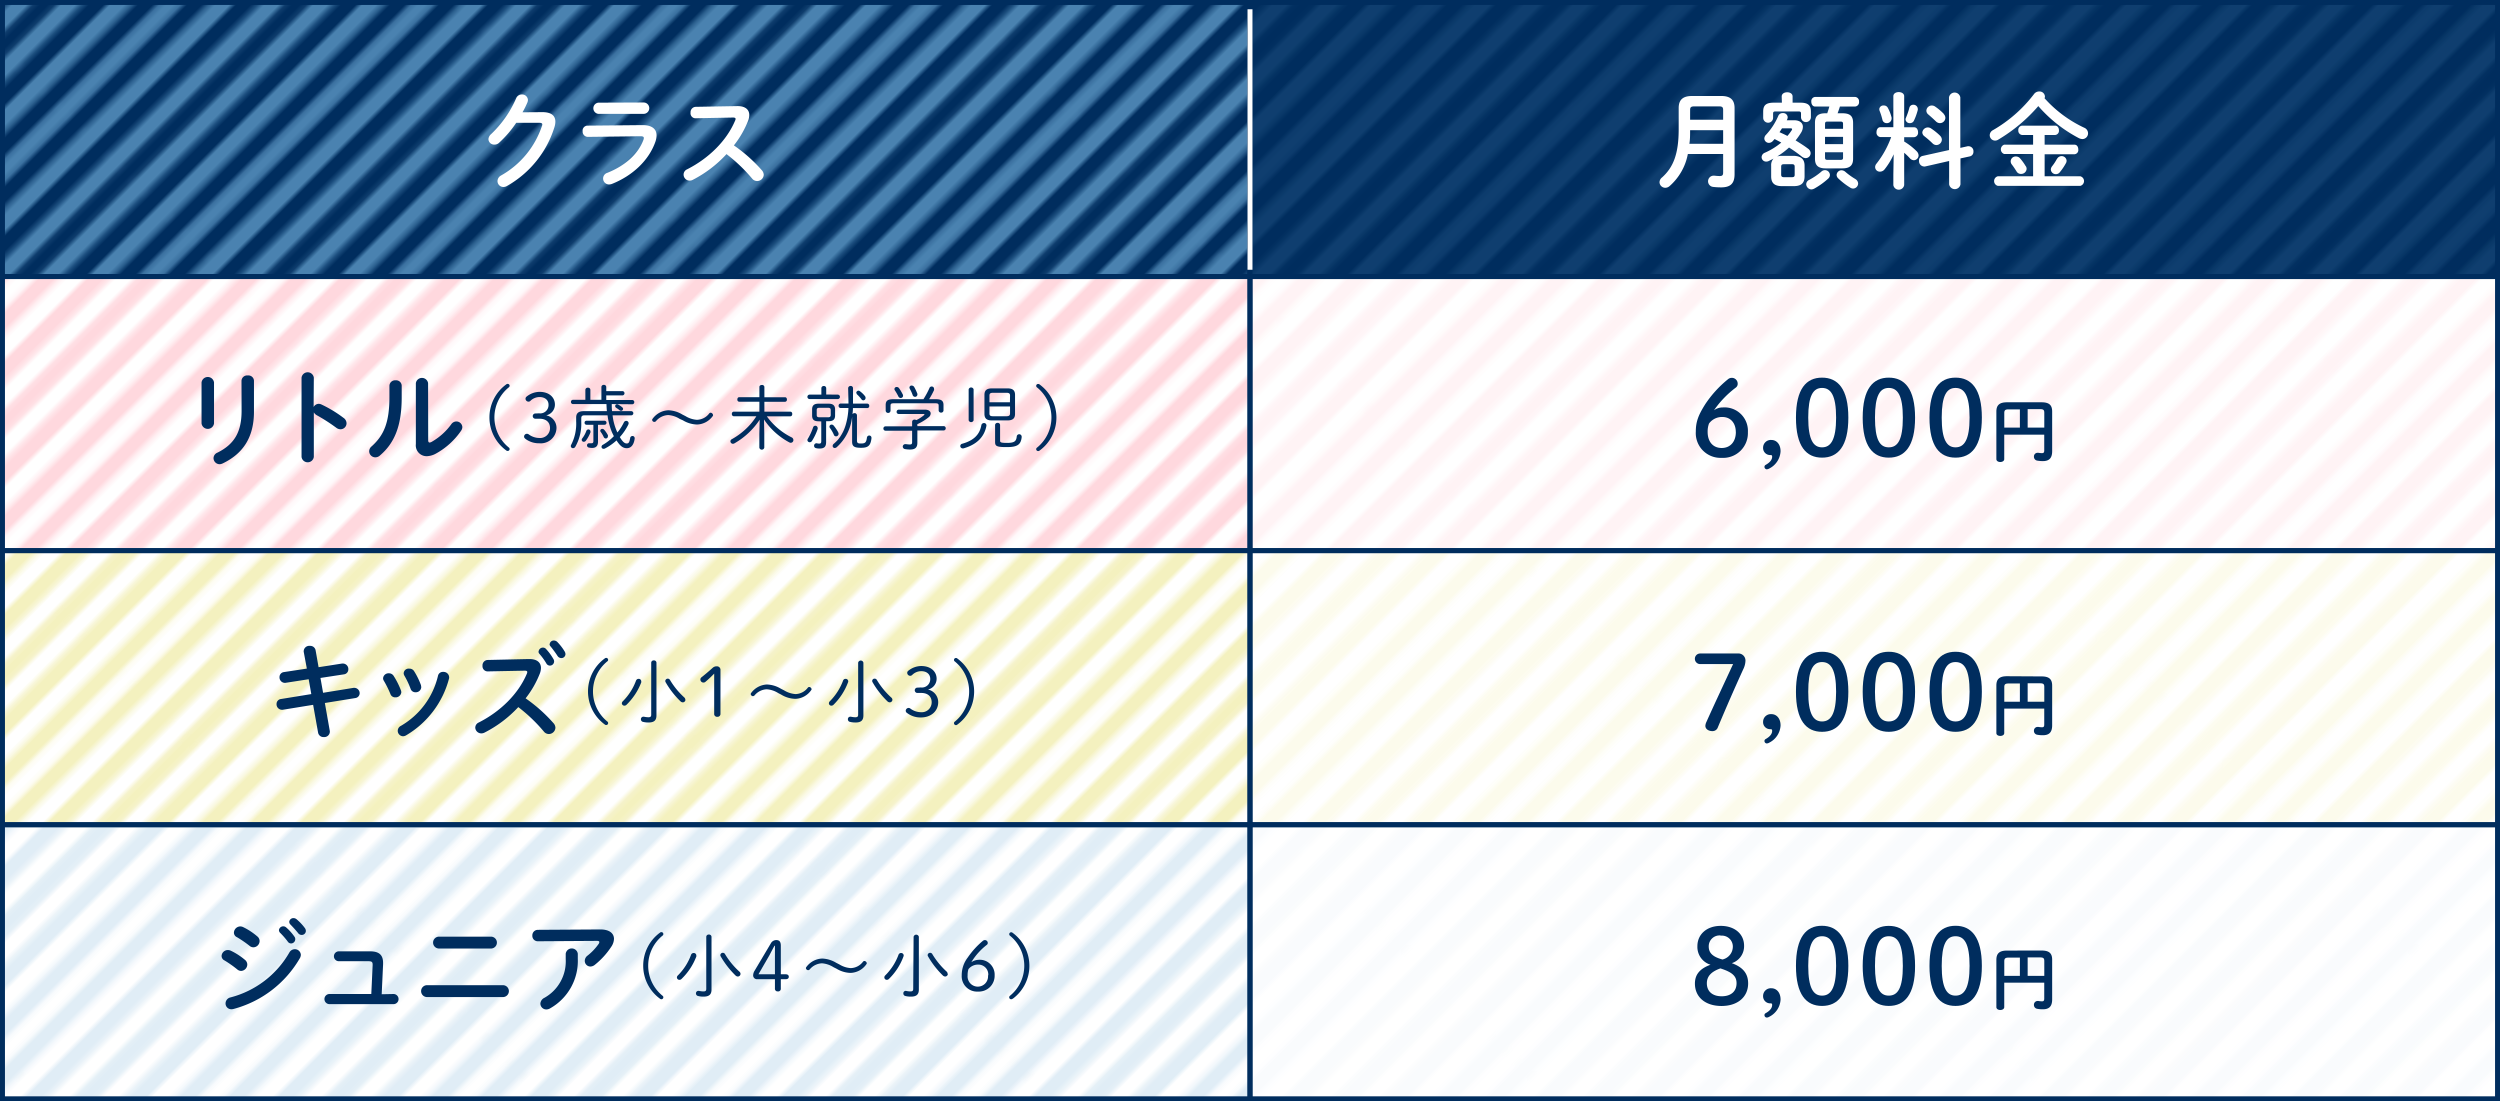 <svg xmlns="http://www.w3.org/2000/svg" xmlns:xlink="http://www.w3.org/1999/xlink" viewBox="0 0 504.98 222.46"><defs><style>.cls-1,.cls-13,.cls-2,.cls-3,.cls-4{fill:none;}.cls-2{stroke:#dacf29;}.cls-2,.cls-3,.cls-4{stroke-width:3.6px;}.cls-3{stroke:#69a6d3;}.cls-4{stroke:#ff7b91;}.cls-5{isolation:isolate;}.cls-12,.cls-6{fill:#002d5e;}.cls-10,.cls-6,.cls-7,.cls-8,.cls-9{stroke:#002d5e;}.cls-10,.cls-13,.cls-6,.cls-7,.cls-8,.cls-9{stroke-miterlimit:10;}.cls-7{fill-opacity:0.7;mix-blend-mode:multiply;}.cls-10,.cls-7{fill:url(#新規パターン);}.cls-10,.cls-8,.cls-9{fill-opacity:0.3;}.cls-8{fill:url(#新規パターン_4);}.cls-9{fill:url(#_10_lpi_50_);}.cls-11{fill:#fff;}.cls-13{stroke:#fff;}</style><pattern id="新規パターン" data-name="新規パターン" width="72" height="72" patternTransform="translate(916.45 9.79) rotate(-45)" patternUnits="userSpaceOnUse" viewBox="0 0 72 72"><rect class="cls-1" width="72" height="72"/><line class="cls-3" x1="71.75" y1="68.4" x2="144.25" y2="68.4"/><line class="cls-3" x1="71.75" y1="54" x2="144.25" y2="54"/><line class="cls-3" x1="71.75" y1="39.6" x2="144.25" y2="39.6"/><line class="cls-3" x1="71.75" y1="25.2" x2="144.25" y2="25.2"/><line class="cls-3" x1="71.75" y1="10.8" x2="144.25" y2="10.8"/><line class="cls-3" x1="71.75" y1="61.2" x2="144.25" y2="61.2"/><line class="cls-3" x1="71.75" y1="46.8" x2="144.25" y2="46.8"/><line class="cls-3" x1="71.75" y1="32.4" x2="144.25" y2="32.4"/><line class="cls-3" x1="71.75" y1="18" x2="144.25" y2="18"/><line class="cls-3" x1="71.75" y1="3.6" x2="144.25" y2="3.6"/><line class="cls-3" x1="-0.25" y1="68.4" x2="72.25" y2="68.4"/><line class="cls-3" x1="-0.25" y1="54" x2="72.25" y2="54"/><line class="cls-3" x1="-0.25" y1="39.6" x2="72.25" y2="39.6"/><line class="cls-3" x1="-0.25" y1="25.2" x2="72.25" y2="25.2"/><line class="cls-3" x1="-0.25" y1="10.8" x2="72.25" y2="10.8"/><line class="cls-3" x1="-0.25" y1="61.2" x2="72.25" y2="61.2"/><line class="cls-3" x1="-0.25" y1="46.8" x2="72.25" y2="46.8"/><line class="cls-3" x1="-0.25" y1="32.4" x2="72.25" y2="32.4"/><line class="cls-3" x1="-0.25" y1="18" x2="72.25" y2="18"/><line class="cls-3" x1="-0.25" y1="3.6" x2="72.25" y2="3.6"/><line class="cls-3" x1="-72.25" y1="68.4" x2="0.25" y2="68.4"/><line class="cls-3" x1="-72.25" y1="54" x2="0.25" y2="54"/><line class="cls-3" x1="-72.25" y1="39.6" x2="0.25" y2="39.6"/><line class="cls-3" x1="-72.25" y1="25.2" x2="0.25" y2="25.2"/><line class="cls-3" x1="-72.25" y1="10.8" x2="0.25" y2="10.8"/><line class="cls-3" x1="-72.25" y1="61.2" x2="0.25" y2="61.2"/><line class="cls-3" x1="-72.25" y1="46.8" x2="0.25" y2="46.8"/><line class="cls-3" x1="-72.25" y1="32.4" x2="0.25" y2="32.4"/><line class="cls-3" x1="-72.25" y1="18" x2="0.25" y2="18"/><line class="cls-3" x1="-72.25" y1="3.6" x2="0.25" y2="3.6"/></pattern><pattern id="新規パターン_4" data-name="新規パターン 4" width="72" height="72" patternTransform="translate(916.45 9.79) rotate(-45)" patternUnits="userSpaceOnUse" viewBox="0 0 72 72"><rect class="cls-1" width="72" height="72"/><line class="cls-4" x1="71.75" y1="68.4" x2="144.25" y2="68.4"/><line class="cls-4" x1="71.75" y1="54" x2="144.25" y2="54"/><line class="cls-4" x1="71.75" y1="39.6" x2="144.25" y2="39.6"/><line class="cls-4" x1="71.75" y1="25.2" x2="144.25" y2="25.2"/><line class="cls-4" x1="71.75" y1="10.8" x2="144.25" y2="10.8"/><line class="cls-4" x1="71.75" y1="61.2" x2="144.25" y2="61.2"/><line class="cls-4" x1="71.75" y1="46.8" x2="144.25" y2="46.8"/><line class="cls-4" x1="71.75" y1="32.4" x2="144.25" y2="32.4"/><line class="cls-4" x1="71.75" y1="18" x2="144.25" y2="18"/><line class="cls-4" x1="71.75" y1="3.6" x2="144.25" y2="3.6"/><line class="cls-4" x1="-0.25" y1="68.4" x2="72.25" y2="68.4"/><line class="cls-4" x1="-0.25" y1="54" x2="72.25" y2="54"/><line class="cls-4" x1="-0.25" y1="39.6" x2="72.25" y2="39.6"/><line class="cls-4" x1="-0.25" y1="25.2" x2="72.25" y2="25.2"/><line class="cls-4" x1="-0.25" y1="10.8" x2="72.25" y2="10.8"/><line class="cls-4" x1="-0.25" y1="61.2" x2="72.25" y2="61.2"/><line class="cls-4" x1="-0.25" y1="46.8" x2="72.25" y2="46.8"/><line class="cls-4" x1="-0.25" y1="32.4" x2="72.25" y2="32.4"/><line class="cls-4" x1="-0.25" y1="18" x2="72.25" y2="18"/><line class="cls-4" x1="-0.25" y1="3.6" x2="72.25" y2="3.6"/><line class="cls-4" x1="-72.25" y1="68.4" x2="0.25" y2="68.4"/><line class="cls-4" x1="-72.25" y1="54" x2="0.25" y2="54"/><line class="cls-4" x1="-72.25" y1="39.6" x2="0.25" y2="39.6"/><line class="cls-4" x1="-72.25" y1="25.2" x2="0.25" y2="25.2"/><line class="cls-4" x1="-72.25" y1="10.8" x2="0.25" y2="10.8"/><line class="cls-4" x1="-72.25" y1="61.2" x2="0.25" y2="61.2"/><line class="cls-4" x1="-72.25" y1="46.8" x2="0.25" y2="46.8"/><line class="cls-4" x1="-72.25" y1="32.4" x2="0.25" y2="32.4"/><line class="cls-4" x1="-72.25" y1="18" x2="0.25" y2="18"/><line class="cls-4" x1="-72.25" y1="3.6" x2="0.25" y2="3.6"/></pattern><pattern id="_10_lpi_50_" data-name="10 lpi 50%" width="72" height="72" patternTransform="translate(916.45 9.79) rotate(-45)" patternUnits="userSpaceOnUse" viewBox="0 0 72 72"><rect class="cls-1" width="72" height="72"/><line class="cls-2" x1="71.75" y1="68.4" x2="144.25" y2="68.4"/><line class="cls-2" x1="71.75" y1="54" x2="144.25" y2="54"/><line class="cls-2" x1="71.75" y1="39.6" x2="144.25" y2="39.6"/><line class="cls-2" x1="71.75" y1="25.2" x2="144.25" y2="25.2"/><line class="cls-2" x1="71.75" y1="10.8" x2="144.25" y2="10.8"/><line class="cls-2" x1="71.75" y1="61.2" x2="144.25" y2="61.2"/><line class="cls-2" x1="71.75" y1="46.8" x2="144.25" y2="46.8"/><line class="cls-2" x1="71.75" y1="32.4" x2="144.25" y2="32.4"/><line class="cls-2" x1="71.75" y1="18" x2="144.25" y2="18"/><line class="cls-2" x1="71.75" y1="3.6" x2="144.25" y2="3.6"/><line class="cls-2" x1="-0.25" y1="68.4" x2="72.25" y2="68.4"/><line class="cls-2" x1="-0.25" y1="54" x2="72.25" y2="54"/><line class="cls-2" x1="-0.25" y1="39.6" x2="72.25" y2="39.6"/><line class="cls-2" x1="-0.25" y1="25.2" x2="72.25" y2="25.2"/><line class="cls-2" x1="-0.25" y1="10.8" x2="72.25" y2="10.8"/><line class="cls-2" x1="-0.25" y1="61.2" x2="72.25" y2="61.2"/><line class="cls-2" x1="-0.25" y1="46.8" x2="72.25" y2="46.8"/><line class="cls-2" x1="-0.25" y1="32.4" x2="72.25" y2="32.4"/><line class="cls-2" x1="-0.25" y1="18" x2="72.25" y2="18"/><line class="cls-2" x1="-0.25" y1="3.6" x2="72.25" y2="3.6"/><line class="cls-2" x1="-72.25" y1="68.4" x2="0.25" y2="68.4"/><line class="cls-2" x1="-72.25" y1="54" x2="0.25" y2="54"/><line class="cls-2" x1="-72.25" y1="39.6" x2="0.25" y2="39.6"/><line class="cls-2" x1="-72.25" y1="25.2" x2="0.25" y2="25.2"/><line class="cls-2" x1="-72.25" y1="10.8" x2="0.25" y2="10.8"/><line class="cls-2" x1="-72.25" y1="61.2" x2="0.25" y2="61.2"/><line class="cls-2" x1="-72.25" y1="46.8" x2="0.25" y2="46.8"/><line class="cls-2" x1="-72.25" y1="32.4" x2="0.25" y2="32.4"/><line class="cls-2" x1="-72.25" y1="18" x2="0.25" y2="18"/><line class="cls-2" x1="-72.25" y1="3.6" x2="0.25" y2="3.6"/></pattern></defs><g class="cls-5"><g id="レイヤー_2" data-name="レイヤー 2"><g id="Object"><rect class="cls-6" x="0.5" y="0.5" width="251.99" height="55.36"/><rect class="cls-7" x="0.5" y="0.5" width="251.99" height="55.36"/><rect class="cls-8" x="0.5" y="55.86" width="251.99" height="55.36"/><rect class="cls-9" x="0.5" y="111.23" width="251.99" height="55.36"/><rect class="cls-10" x="0.5" y="166.59" width="251.99" height="55.36"/><rect class="cls-6" x="252.49" y="0.5" width="251.99" height="55.36"/><rect class="cls-7" x="252.49" y="0.5" width="251.99" height="55.36"/><rect class="cls-8" x="252.49" y="55.86" width="251.99" height="55.36"/><rect class="cls-9" x="252.49" y="111.23" width="251.99" height="55.36"/><rect class="cls-10" x="252.49" y="166.59" width="251.99" height="55.36"/><path class="cls-11" d="M109.56,22.65c1.74,0,2.62.67,2.62,1.93a3.59,3.59,0,0,1-.19,1.11,20.66,20.66,0,0,1-9.61,11.89,1.45,1.45,0,0,1-.7.19,1.19,1.19,0,0,1-1.19-1.2,1.34,1.34,0,0,1,.73-1.13,18,18,0,0,0,8.25-10,.68.68,0,0,0,.07-.29c0-.23-.17-.34-.57-.34l-4.7,0a21.91,21.91,0,0,1-3.43,4,1.35,1.35,0,0,1-1,.4,1.15,1.15,0,0,1-1.18-1.11,1.46,1.46,0,0,1,.53-1,22.09,22.09,0,0,0,5.06-7.22,1.23,1.23,0,0,1,1.15-.8,1.18,1.18,0,0,1,1.24,1.11,1.53,1.53,0,0,1-.1.49c-.28.65-.59,1.3-1,2Z"/><path class="cls-11" d="M129.78,25.27c1.93,0,2.84.8,2.84,2.08a4,4,0,0,1-.21,1.2c-1.31,3.88-4.73,7-8.84,8.61a1.76,1.76,0,0,1-.53.1,1.2,1.2,0,0,1-.36-2.35c3.68-1.47,6.22-3.84,7.27-6.61a1.45,1.45,0,0,0,.1-.42c0-.26-.21-.36-.67-.36l-10.62.13a1.06,1.06,0,0,1-1.07-1.14,1,1,0,0,1,1-1.13ZM130,20.7A1.13,1.13,0,0,1,130,23h-9.16a1.14,1.14,0,0,1,0-2.26Z"/><path class="cls-11" d="M148.89,21.43H149c1.55,0,2.35.72,2.35,1.81a3.44,3.44,0,0,1-.23,1.13,19.55,19.55,0,0,1-2.88,5,30.89,30.89,0,0,1,5.63,5,1.48,1.48,0,0,1,.4.94,1.34,1.34,0,0,1-1.35,1.26,1.31,1.31,0,0,1-1-.5,32.68,32.68,0,0,0-5.17-4.94,24.34,24.34,0,0,1-6.84,5.21,1.44,1.44,0,0,1-.61.15,1.23,1.23,0,0,1-1.22-1.22,1.17,1.17,0,0,1,.71-1.07c4.37-2.21,8-5.78,9.7-9.85a.72.72,0,0,0,.09-.34c0-.18-.17-.27-.53-.27l-7.51.15a1,1,0,0,1-1.05-1.14,1.08,1.08,0,0,1,1-1.17Z"/><path class="cls-12" d="M43.23,85.52a1.27,1.27,0,0,1-2.52,0V77.26a1.27,1.27,0,0,1,2.52,0Zm5.55-8.61a1.14,1.14,0,0,1,1.28-1.07,1.12,1.12,0,0,1,1.24,1.07v6.23C51.3,88.45,49,91.67,45,93.6a1.66,1.66,0,0,1-.63.17,1.25,1.25,0,0,1-1.24-1.24,1.23,1.23,0,0,1,.77-1.09c3.51-1.73,4.9-4.27,4.9-8.46Z"/><path class="cls-12" d="M63.35,82.22a1.2,1.2,0,0,1,1-.65,1.37,1.37,0,0,1,.55.12,24.65,24.65,0,0,1,4.45,2.69A1.37,1.37,0,0,1,70,85.47a1.22,1.22,0,0,1-1.2,1.24,1.41,1.41,0,0,1-.88-.31A36.14,36.14,0,0,0,64,83.88a1.58,1.58,0,0,1-.61-.59v9a1.25,1.25,0,0,1-2.48,0v-16a1.25,1.25,0,0,1,2.48,0Z"/><path class="cls-12" d="M78.66,77.91a1.15,1.15,0,0,1,1.26-1.09,1.12,1.12,0,0,1,1.22,1.09v2.38c0,5.79-1.49,9.24-4.39,11.71a1.36,1.36,0,0,1-.94.38,1.25,1.25,0,0,1-1.24-1.22,1.31,1.31,0,0,1,.5-1c2.5-2.25,3.59-4.83,3.59-10Zm7.83,11c0,.31.09.48.3.48a1.07,1.07,0,0,0,.42-.15,12.63,12.63,0,0,0,3.94-3.54,1.29,1.29,0,0,1,1-.57,1.21,1.21,0,0,1,1.24,1.13,1.34,1.34,0,0,1-.25.74A14.83,14.83,0,0,1,88,91.65a4.1,4.1,0,0,1-1.81.5A2.19,2.19,0,0,1,84,89.69V77.39a1.25,1.25,0,0,1,2.47,0Z"/><path class="cls-12" d="M102.25,77.65a.45.45,0,0,1,.31-.11.39.39,0,0,1,.38.37.4.4,0,0,1-.14.31,7.8,7.8,0,0,0,0,12.19.4.4,0,0,1,.14.31.39.39,0,0,1-.38.37.45.45,0,0,1-.31-.11,8.25,8.25,0,0,1,0-13.33Z"/><path class="cls-12" d="M108.9,83.49a1.68,1.68,0,0,0,1.9-1.75c0-.87-.66-1.54-1.83-1.54a2.65,2.65,0,0,0-1.81.75.53.53,0,0,1-.43.18.61.61,0,0,1-.58-.61.55.55,0,0,1,.17-.37,4.27,4.27,0,0,1,2.65-1c1.92,0,3.12,1.07,3.12,2.59a2.21,2.21,0,0,1-1.75,2.15,2.6,2.6,0,0,1,2.07,2.55,3.18,3.18,0,0,1-3.48,3.1,4.52,4.52,0,0,1-2.78-.88c-.19-.16-.29-.27-.29-.48a.58.58,0,0,1,.54-.56.63.63,0,0,1,.38.11,3.66,3.66,0,0,0,2.15.74,2,2,0,0,0,2.17-2c0-1.19-.8-1.89-2.12-1.89h-.84a.53.53,0,0,1,0-1.06Z"/><path class="cls-12" d="M123.57,81.62c0,.48,0,1,.07,1.43h3.87a.42.42,0,1,1,0,.84h-3.77a10.69,10.69,0,0,0,.79,3.06,3.7,3.7,0,0,0,.18.4L125,87a10.4,10.4,0,0,0,1-1.64.55.55,0,0,1,.49-.35.49.49,0,0,1,.49.49.83.83,0,0,1-.07.27,11.1,11.1,0,0,1-1.71,2.52c.59,1,1,1.29,1.39,1.29s.54-.2.7-1.09a.46.46,0,0,1,.46-.42.43.43,0,0,1,.45.46v.07c-.18,1.34-.79,1.93-1.59,1.93s-1.35-.45-2.08-1.57a10.76,10.76,0,0,1-2.33,1.63.61.61,0,0,1-.28.07.41.41,0,0,1-.42-.41.49.49,0,0,1,.3-.42A9.86,9.86,0,0,0,124,88.1c-.13-.23-.24-.47-.36-.72a13.24,13.24,0,0,1-.92-3.49h-4.62c-.51,0-.69.17-.69.62v.7a9.38,9.38,0,0,1-1.18,5,.56.56,0,0,1-.49.32.43.43,0,0,1-.44-.42.55.55,0,0,1,.08-.28,9.28,9.28,0,0,0,1-4.73v-.76c0-.85.46-1.29,1.51-1.29h4.7c-.05-.47-.07-1-.09-1.43h-6.76a.41.41,0,0,1-.41-.43.4.4,0,0,1,.41-.43h2.5v-2a.46.46,0,0,1,.51-.45.45.45,0,0,1,.5.45v2h2.23V78.19a.45.45,0,0,1,.49-.45.45.45,0,0,1,.49.45V79h3.31a.44.44,0,0,1,0,.87h-3.31v.93h5.24a.41.41,0,0,1,.42.43.41.41,0,0,1-.42.43Zm-4.73,5.12a.41.41,0,0,1,.43.4.51.51,0,0,1,0,.2,7.33,7.33,0,0,1-.92,1.67.55.55,0,0,1-.42.23.41.41,0,0,1-.43-.39.57.57,0,0,1,.13-.32,5.45,5.45,0,0,0,.81-1.5A.45.45,0,0,1,118.84,86.74Zm-.37-.94a.39.39,0,0,1-.39-.41.37.37,0,0,1,.39-.4h3.63a.39.39,0,0,1,.41.4.4.4,0,0,1-.41.41h-1.31v3.43c0,.81-.37,1.25-1.2,1.25a3.08,3.08,0,0,1-.61-.07.46.46,0,0,1-.41-.45.42.42,0,0,1,.42-.43h.07c.2,0,.34,0,.48,0s.32-.08.32-.42V85.8Zm4.32,2.1a.55.55,0,0,1,0,.24.42.42,0,0,1-.42.43.48.48,0,0,1-.43-.31,6,6,0,0,0-.59-1,.45.45,0,0,1-.1-.27.39.39,0,0,1,.41-.36.5.5,0,0,1,.41.21A6.21,6.21,0,0,1,122.79,87.9Zm2.88-5.64a.44.44,0,0,1,.19.33.41.41,0,0,1-.41.39.51.51,0,0,1-.31-.12,5.31,5.31,0,0,0-.66-.48.42.42,0,0,1-.22-.35.36.36,0,0,1,.38-.36.45.45,0,0,1,.26.07A4.16,4.16,0,0,1,125.67,82.26Z"/><path class="cls-12" d="M137.29,84.61a4.89,4.89,0,0,0-2.32-.77,3.39,3.39,0,0,0-2.46,1.22.44.44,0,0,1-.78-.24.38.38,0,0,1,.1-.24A4.15,4.15,0,0,1,135,82.87a5.79,5.79,0,0,1,2.83.86l.63.32a5.06,5.06,0,0,0,2.32.75,3.19,3.19,0,0,0,2.44-1.24.43.43,0,0,1,.32-.2.54.54,0,0,1,.48.44A.3.3,0,0,1,144,84a4.07,4.07,0,0,1-3.21,1.75,5.79,5.79,0,0,1-2.85-.85Z"/><path class="cls-12" d="M153.45,84.78a15.1,15.1,0,0,1-5.13,4.79.64.64,0,0,1-.28.07.51.51,0,0,1-.5-.49.49.49,0,0,1,.29-.44,14.13,14.13,0,0,0,2.69-1.94,13,13,0,0,0,2.26-2.69h-4.57a.42.42,0,0,1-.38-.47.41.41,0,0,1,.38-.46h5.18v-2h-4.07a.41.41,0,0,1-.38-.46c0-.24.12-.46.38-.46h4.07V78.16c0-.26.25-.4.51-.4a.45.45,0,0,1,.5.4v2.08h4.17c.26,0,.38.22.38.46a.41.41,0,0,1-.38.46H154.4v2h5.25c.26,0,.38.23.38.46s-.12.47-.38.47h-4.76a13.64,13.64,0,0,0,5,4.25.61.61,0,0,1,.37.55.54.54,0,0,1-.53.55.71.71,0,0,1-.31-.09,14.14,14.14,0,0,1-5.1-4.62l.06,2.91v2.78a.51.51,0,0,1-1,0V87.63Z"/><path class="cls-12" d="M164.67,86a.47.47,0,0,1,.49.46.44.44,0,0,1,0,.19A10.65,10.65,0,0,1,164,89.08a.51.51,0,0,1-.43.25.46.46,0,0,1-.48-.43.51.51,0,0,1,.1-.3,11.54,11.54,0,0,0,1.06-2.3A.46.46,0,0,1,164.67,86Zm4.54-6.29a.45.45,0,0,1,0,.9h-5.67a.45.45,0,0,1,0-.9h2.37V78.42a.46.46,0,0,1,.49-.45.45.45,0,0,1,.49.45v1.27Zm-3.85,5.39c-.86,0-1.32-.28-1.32-1.17V82.72c0-.72.28-1.18,1.32-1.18h2c1,0,1.32.46,1.32,1.18v1.19c0,.71-.28,1.17-1.32,1.17h-.49v4.21c0,1-.42,1.31-1.34,1.31a2.87,2.87,0,0,1-.71-.08.47.47,0,0,1-.38-.48.48.48,0,0,1,.44-.5H165a1.56,1.56,0,0,0,.5.06c.28,0,.39-.13.39-.48v-4Zm1.86-.81c.37,0,.58-.08.58-.49v-.94c0-.35-.13-.49-.58-.49h-1.68c-.45,0-.57.14-.57.49v.94c0,.35.12.49.57.49Zm2.1,3.07a.64.64,0,0,1,.07.28.52.52,0,0,1-.52.5.46.46,0,0,1-.44-.33,6.87,6.87,0,0,0-.79-1.36.45.45,0,0,1-.1-.27.44.44,0,0,1,.45-.42.57.57,0,0,1,.41.21A7.8,7.8,0,0,1,169.32,87.34Zm2-8.92a.47.47,0,0,1,.49-.48.45.45,0,0,1,.49.48v3.09h2.88a.41.41,0,0,1,.4.45.4.4,0,0,1-.4.45h-2.89a10,10,0,0,1-.1,1.23.53.53,0,0,1,.42-.21.46.46,0,0,1,.49.48v5c0,.58.2.65.79.65.82,0,1.08-.14,1.22-1.16a.48.48,0,0,1,.47-.45.45.45,0,0,1,.45.49v.08c-.18,1.57-.77,1.91-2.11,1.91s-1.8-.27-1.8-1.22V84.17A9.53,9.53,0,0,1,169,90.34a.64.64,0,0,1-.39.15.41.41,0,0,1-.42-.4.59.59,0,0,1,.23-.45,8.33,8.33,0,0,0,.85-.83,8.42,8.42,0,0,0,1.54-2.93,14.06,14.06,0,0,0,.57-3.47h-1.58a.41.41,0,0,1-.41-.45.42.42,0,0,1,.41-.45h1.59Zm1.63.94a.48.48,0,0,1,.45-.47.45.45,0,0,1,.26.09,5.06,5.06,0,0,1,1.05,1,.57.57,0,0,1,.13.36.49.49,0,0,1-.46.51.47.47,0,0,1-.38-.23,7.29,7.29,0,0,0-.91-1A.42.42,0,0,1,173,79.36Z"/><path class="cls-12" d="M185.3,86.07h5.28a.42.42,0,0,1,.45.43.43.43,0,0,1-.45.45H185.3v2.48c0,1-.48,1.37-1.46,1.37a6,6,0,0,1-1-.08.53.53,0,0,1-.49-.52.51.51,0,0,1,.54-.49H183a5.5,5.5,0,0,0,.77.07c.32,0,.47-.07.47-.49V87h-5.37a.43.43,0,0,1-.43-.45.42.42,0,0,1,.43-.43h5.37V85.2a.46.46,0,0,1,.51-.44.59.59,0,0,1,.34.1,7.49,7.49,0,0,0,1.55-1,.19.19,0,0,0,.09-.14c0-.06-.07-.1-.2-.1h-5a.41.41,0,0,1-.42-.43.42.42,0,0,1,.42-.44h5.33c.74,0,1.13.35,1.13.77a1,1,0,0,1-.45.79,10,10,0,0,1-2.25,1.37Zm3.79-5.43c1.11,0,1.49.37,1.49,1.17v1.06a.47.47,0,0,1-.49.48.48.48,0,0,1-.49-.48v-.94c0-.35-.14-.47-.65-.47h-8.44c-.51,0-.63.12-.63.47v1a.47.47,0,0,1-.49.48.48.48,0,0,1-.49-.48V81.81c0-.8.36-1.17,1.47-1.17h6.16a17.29,17.29,0,0,0,1.21-2.25.48.48,0,0,1,.46-.32.46.46,0,0,1,.47.47.66.66,0,0,1,0,.26,16.46,16.46,0,0,1-1,1.84Zm-6.75-1a.82.82,0,0,1,.07.28.46.46,0,0,1-.47.47.53.53,0,0,1-.49-.34,9.43,9.43,0,0,0-.68-1.18.56.56,0,0,1-.1-.29.43.43,0,0,1,.47-.41.59.59,0,0,1,.46.24A9.78,9.78,0,0,1,182.34,79.66Zm2.92-.23a.63.63,0,0,1,.05.26.48.48,0,0,1-.47.49.52.52,0,0,1-.5-.39,7.18,7.18,0,0,0-.55-1.2.71.71,0,0,1-.09-.3.41.41,0,0,1,.45-.39.6.6,0,0,1,.52.31A9.67,9.67,0,0,1,185.26,79.43Z"/><path class="cls-12" d="M198.76,85.45a.47.47,0,0,1,.49.48V86c-.44,2.45-2.21,3.9-4.65,4.57l-.15,0a.48.48,0,0,1-.48-.48.48.48,0,0,1,.4-.46c2.1-.59,3.5-1.67,3.86-3.77A.54.54,0,0,1,198.76,85.45Zm-3.1-6.81a.52.52,0,0,1,1,0v6.25a.52.52,0,0,1-1,0Zm4.7,6.28c-.94,0-1.51-.3-1.51-1.32V79.76c0-.87.42-1.31,1.51-1.31h3.15c1.1,0,1.52.44,1.52,1.31V83.6c0,.87-.42,1.32-1.52,1.32Zm3.66-5c0-.41-.16-.58-.73-.58h-2.7c-.58,0-.73.17-.73.58v1.33H204Zm-.73,4.16c.43,0,.73-.09.73-.58v-1.4h-4.16v1.4c0,.41.15.58.73.58ZM201,85.86a.46.46,0,0,1,.51-.44.45.45,0,0,1,.5.44V89c0,.36.16.46,1.36.46,1.51,0,1.89-.3,2-1.25a.49.49,0,0,1,1,0v.1c-.16,1.49-.85,2-3,2S201,90.09,201,89.23Z"/><path class="cls-12" d="M210,91a.43.43,0,0,1-.31.11.38.38,0,0,1-.24-.68,7.8,7.8,0,0,0,0-12.19.38.38,0,0,1,.24-.68.43.43,0,0,1,.31.11A8.25,8.25,0,0,1,210,91Z"/><path class="cls-12" d="M61.35,131.67a.71.71,0,0,1,0-.21,1.12,1.12,0,0,1,1.24-1,1.1,1.1,0,0,1,1.16.89l.6,3.42,4.75-.74a.62.62,0,0,1,.19,0,1.11,1.11,0,0,1,1.07,1.18,1,1,0,0,1-.86,1l-4.77.73.53,3,6.15-1a.75.75,0,0,1,.21,0A1.09,1.09,0,0,1,72.65,140a1,1,0,0,1-.86,1l-6.17,1,1,5.67a.78.78,0,0,1,0,.21,1.11,1.11,0,0,1-1.21,1,1.09,1.09,0,0,1-1.16-.9l-1-5.61-6.15,1a.58.58,0,0,1-.19,0,1.11,1.11,0,0,1-1.05-1.17,1,1,0,0,1,.86-1l6.16-1-.53-3-4.7.73a.62.62,0,0,1-.19,0,1.1,1.1,0,0,1-1-1.17,1,1,0,0,1,.86-1l4.66-.71Z"/><path class="cls-12" d="M81,139.48a1.26,1.26,0,0,1,.06.38,1.14,1.14,0,0,1-1.19,1,1,1,0,0,1-1-.65,20.71,20.71,0,0,0-1.34-2.71.9.9,0,0,1-.15-.5,1.1,1.1,0,0,1,1.15-1,1.12,1.12,0,0,1,1,.55A16.18,16.18,0,0,1,81,139.48Zm8.5-3.76a1.13,1.13,0,0,1,1.22,1,1.36,1.36,0,0,1,0,.27A18.85,18.85,0,0,1,82,148.55a1.27,1.27,0,0,1-.59.17,1.11,1.11,0,0,1-1.07-1.11,1.13,1.13,0,0,1,.65-1,15.84,15.84,0,0,0,7.49-10.14A1,1,0,0,1,89.53,135.72Zm-4.47,2.75a1.29,1.29,0,0,1,.06.36,1.09,1.09,0,0,1-1.15,1,1,1,0,0,1-1-.69,16.86,16.86,0,0,0-1.26-2.67,1,1,0,0,1-.14-.48,1,1,0,0,1,1.13-.93,1.09,1.09,0,0,1,1,.55A14.8,14.8,0,0,1,85.06,138.47Z"/><path class="cls-12" d="M106.8,133.12h.12c1.56,0,2.35.71,2.35,1.81a3.44,3.44,0,0,1-.23,1.13,19.81,19.81,0,0,1-2.87,5,31.15,31.15,0,0,1,5.62,5,1.45,1.45,0,0,1,.4.95,1.34,1.34,0,0,1-1.34,1.26,1.31,1.31,0,0,1-1-.51,32.57,32.57,0,0,0-5.16-4.93A24.38,24.38,0,0,1,97.83,148a1.42,1.42,0,0,1-.61.14A1.23,1.23,0,0,1,96,147a1.16,1.16,0,0,1,.72-1.07c4.37-2.21,8-5.78,9.7-9.85a.82.82,0,0,0,.08-.34c0-.19-.17-.27-.52-.27l-7.52.15a1.05,1.05,0,0,1-1-1.14,1.09,1.09,0,0,1,1-1.17Zm2-1.53a.86.86,0,0,1,.88-.78.82.82,0,0,1,.63.3,10.86,10.86,0,0,1,1.47,2,.88.88,0,0,1,.15.5.86.86,0,0,1-.86.84.83.83,0,0,1-.72-.46,13.29,13.29,0,0,0-1.38-1.91A.69.69,0,0,1,108.77,131.59Zm2.23-1.47a.82.82,0,0,1,.86-.74,1,1,0,0,1,.69.3,10.37,10.37,0,0,1,1.45,1.87,1.2,1.2,0,0,1,.19.56.82.82,0,0,1-.84.82.94.94,0,0,1-.78-.46c-.42-.65-.94-1.34-1.38-1.89A.71.71,0,0,1,111,130.12Z"/><path class="cls-12" d="M122.16,133a.43.43,0,0,1,.31-.11.39.39,0,0,1,.37.38.35.35,0,0,1-.14.3,7.82,7.82,0,0,0,0,12.19.37.37,0,0,1,.14.31.39.39,0,0,1-.37.38.43.43,0,0,1-.31-.11,8.26,8.26,0,0,1,0-13.34Z"/><path class="cls-12" d="M129,137.12a.51.51,0,0,1,.53.5.69.69,0,0,1,0,.22,12.62,12.62,0,0,1-3,4.54.6.6,0,0,1-.41.16.5.5,0,0,1-.51-.49.59.59,0,0,1,.2-.4,11.52,11.52,0,0,0,2.66-4.16A.56.56,0,0,1,129,137.12Zm2.54-3.26a.48.48,0,0,1,.53-.46.48.48,0,0,1,.53.46v10.65c0,.91-.39,1.43-1.6,1.43a4.62,4.62,0,0,1-1.13-.13.52.52,0,0,1-.41-.52.49.49,0,0,1,.48-.52.34.34,0,0,1,.14,0,4.39,4.39,0,0,0,.87.11c.42,0,.59-.11.59-.53Zm6.92,7.48a.55.55,0,0,1-.55.53.69.69,0,0,1-.46-.21,17.43,17.43,0,0,1-3-3.86.64.64,0,0,1-.07-.24.51.51,0,0,1,.51-.48.53.53,0,0,1,.45.28,15.44,15.44,0,0,0,2.87,3.51A.63.63,0,0,1,138.43,141.34Z"/><path class="cls-12" d="M144.26,136.06a21.65,21.65,0,0,1-1.74,1.64.59.59,0,0,1-.4.17.62.62,0,0,1-.65-.62.56.56,0,0,1,.25-.46c.82-.65,1.6-1.32,2.23-1.89a1.17,1.17,0,0,1,.85-.31.71.71,0,0,1,.73.77v8.78a.59.59,0,0,1-.64.65.58.58,0,0,1-.63-.65Z"/><path class="cls-12" d="M157.2,140a5,5,0,0,0-2.33-.77,3.37,3.37,0,0,0-2.45,1.22.48.48,0,0,1-.34.17.48.48,0,0,1-.44-.41.38.38,0,0,1,.09-.24,4.19,4.19,0,0,1,3.18-1.71,5.87,5.87,0,0,1,2.83.86l.63.32a5.12,5.12,0,0,0,2.33.76,3.23,3.23,0,0,0,2.44-1.25.41.41,0,0,1,.32-.19.53.53,0,0,1,.47.43.3.3,0,0,1-.08.22,4.05,4.05,0,0,1-3.21,1.75,5.75,5.75,0,0,1-2.84-.85Z"/><path class="cls-12" d="M170.8,137.12a.52.52,0,0,1,.54.5.74.74,0,0,1-.05.22,12.49,12.49,0,0,1-2.95,4.54.6.6,0,0,1-.41.16.49.49,0,0,1-.5-.49.57.57,0,0,1,.19-.4,11.68,11.68,0,0,0,2.67-4.16A.53.53,0,0,1,170.8,137.12Zm2.54-3.26a.54.54,0,0,1,1.06,0v10.65c0,.91-.39,1.43-1.59,1.43a4.65,4.65,0,0,1-1.14-.13.51.51,0,0,1-.4-.52.48.48,0,0,1,.47-.52.34.34,0,0,1,.14,0,4.39,4.39,0,0,0,.87.11c.42,0,.59-.11.59-.53Zm6.92,7.48a.54.54,0,0,1-.55.53.69.69,0,0,1-.46-.21,17.38,17.38,0,0,1-3-3.86.47.47,0,0,1,.43-.72.52.52,0,0,1,.45.28,15.44,15.44,0,0,0,2.87,3.51A.63.63,0,0,1,180.26,141.34Z"/><path class="cls-12" d="M186,138.86a1.68,1.68,0,0,0,1.9-1.75c0-.87-.66-1.54-1.83-1.54a2.61,2.61,0,0,0-1.81.76.58.58,0,0,1-.44.18.62.62,0,0,1-.57-.62.53.53,0,0,1,.17-.36,4.22,4.22,0,0,1,2.65-1c1.91,0,3.12,1.08,3.12,2.59a2.24,2.24,0,0,1-1.75,2.16,2.61,2.61,0,0,1,2.07,2.55c0,1.82-1.46,3.09-3.49,3.09a4.43,4.43,0,0,1-2.77-.88.57.57,0,0,1-.3-.48.59.59,0,0,1,.55-.56.58.58,0,0,1,.38.12,3.63,3.63,0,0,0,2.14.74,2,2,0,0,0,2.17-2c0-1.19-.79-1.89-2.11-1.89h-.84a.54.54,0,0,1,0-1.07Z"/><path class="cls-12" d="M193.38,146.36a.41.41,0,0,1-.3.11.39.39,0,0,1-.38-.38.37.37,0,0,1,.14-.31,7.82,7.82,0,0,0,0-12.19.35.35,0,0,1-.14-.3.39.39,0,0,1,.38-.38.41.41,0,0,1,.3.11,8.26,8.26,0,0,1,0,13.34Z"/><path class="cls-12" d="M49.51,193.91a1.22,1.22,0,0,1,.44.92,1.31,1.31,0,0,1-1.24,1.29,1.24,1.24,0,0,1-.78-.3A22.51,22.51,0,0,0,45.35,194a1,1,0,0,1-.59-.93A1.27,1.27,0,0,1,46,191.9a1.5,1.5,0,0,1,.63.14A13.17,13.17,0,0,1,49.51,193.91Zm10-2.18a1.21,1.21,0,0,1,1.26,1.13,1.49,1.49,0,0,1-.19.67A22,22,0,0,1,47.18,203.8a1.85,1.85,0,0,1-.44.06,1.16,1.16,0,0,1-1.18-1.19,1.26,1.26,0,0,1,1-1.2,19.32,19.32,0,0,0,11.9-9.09A1.28,1.28,0,0,1,59.55,191.73ZM52,189.17a1.2,1.2,0,0,1,.44.92,1.29,1.29,0,0,1-1.24,1.26,1.22,1.22,0,0,1-.78-.29,22.39,22.39,0,0,0-2.58-1.77,1,1,0,0,1-.59-.92,1.31,1.31,0,0,1,1.3-1.24,1.42,1.42,0,0,1,.63.17A13.28,13.28,0,0,1,52,189.17Zm4.34-1.26a.88.88,0,0,1,.89-.8.86.86,0,0,1,.58.23,9.92,9.92,0,0,1,1.64,1.83.83.83,0,0,1,.19.56.86.86,0,0,1-.84.84.82.82,0,0,1-.69-.4,15.11,15.11,0,0,0-1.56-1.78A.8.8,0,0,1,56.35,187.91Zm2.08-1.68a.85.85,0,0,1,.88-.78,1,1,0,0,1,.63.25,10.21,10.21,0,0,1,1.62,1.72,1,1,0,0,1,.23.63.82.82,0,0,1-.84.8.89.89,0,0,1-.73-.38c-.49-.61-1.07-1.24-1.56-1.74A.73.73,0,0,1,58.43,186.23Z"/><path class="cls-12" d="M79.48,200.78a1,1,0,0,1,0,2.05H66.56a1,1,0,0,1,0-2.05H75l.27-5.82v-.1c0-.53-.16-.7-.84-.7H68.45a1,1,0,0,1-1-1,1,1,0,0,1,1-1h6.26c1.87,0,2.67.73,2.67,2.35v.25l-.28,6.07Z"/><path class="cls-12" d="M101.59,199a1.2,1.2,0,0,1,0,2.4H86.26a1.2,1.2,0,0,1,0-2.4Zm-2.31-9.8a1.2,1.2,0,0,1,0,2.39H88.57a1.2,1.2,0,0,1,0-2.39Z"/><path class="cls-12" d="M121.27,187.74c1.84,0,2.75.8,2.75,1.91a3,3,0,0,1-.55,1.59,15.58,15.58,0,0,1-3.34,3.66,1.44,1.44,0,0,1-.88.33,1.14,1.14,0,0,1-1.13-1.15,1.35,1.35,0,0,1,.58-1.07,11.2,11.2,0,0,0,2.21-2.33.74.74,0,0,0,.15-.38c0-.17-.15-.25-.49-.25l-11.92.08a1.09,1.09,0,0,1-1.12-1.15,1.11,1.11,0,0,1,1.12-1.16Zm-7,4.91a1.23,1.23,0,0,1,2.44,0v1a11,11,0,0,1-5.54,10,1.55,1.55,0,0,1-.8.25,1.2,1.2,0,0,1-1.22-1.17,1.4,1.4,0,0,1,.78-1.16,8.44,8.44,0,0,0,4.34-7.87Z"/><path class="cls-12" d="M133.31,188.39a.43.43,0,0,1,.31-.11.39.39,0,0,1,.37.38.37.37,0,0,1-.14.31,7.81,7.81,0,0,0,0,12.18.37.37,0,0,1,.14.31.39.39,0,0,1-.37.38.43.43,0,0,1-.31-.11,8.26,8.26,0,0,1,0-13.34Z"/><path class="cls-12" d="M140.12,192.5a.5.5,0,0,1,.53.49.6.6,0,0,1,0,.22,12.45,12.45,0,0,1-3,4.54.57.57,0,0,1-.41.17.5.5,0,0,1-.51-.49.59.59,0,0,1,.2-.41,11.35,11.35,0,0,0,2.66-4.16A.55.55,0,0,1,140.12,192.5Zm2.54-3.27a.48.48,0,0,1,.53-.46.49.49,0,0,1,.53.46v10.65c0,.91-.39,1.43-1.6,1.43a4.18,4.18,0,0,1-1.13-.13.52.52,0,0,1-.41-.52.48.48,0,0,1,.48-.51h.14a4.39,4.39,0,0,0,.87.11c.42,0,.59-.11.59-.53Zm6.92,7.48a.55.55,0,0,1-.55.54.69.69,0,0,1-.46-.21,18,18,0,0,1-3-3.87.59.59,0,0,1-.07-.24.5.5,0,0,1,.51-.47.51.51,0,0,1,.45.28,15.4,15.4,0,0,0,2.87,3.5A.63.63,0,0,1,149.58,196.71Z"/><path class="cls-12" d="M153,197.79a.77.77,0,0,1-.87-.78,1.84,1.84,0,0,1,.3-.94l3.27-5.51a1.24,1.24,0,0,1,1.11-.67c.58,0,.91.3.91,1.12v5.79h1c.36,0,.61.17.61.5s-.25.49-.61.49h-1v1.87a.54.54,0,0,1-.6.6.54.54,0,0,1-.59-.6v-1.87Zm3.53-4.63c0-.72,0-1.42,0-2.13h-.09c-.34.63-.68,1.27-1,1.89l-2.24,3.88h3.33Z"/><path class="cls-12" d="M168.35,195.36a5,5,0,0,0-2.33-.78,3.41,3.41,0,0,0-2.45,1.22.45.45,0,0,1-.34.17.47.47,0,0,1-.44-.4.34.34,0,0,1,.09-.24,4.15,4.15,0,0,1,3.18-1.71,5.85,5.85,0,0,1,2.83.85l.63.32a5,5,0,0,0,2.33.76,3.2,3.2,0,0,0,2.44-1.25.41.41,0,0,1,.32-.19.53.53,0,0,1,.47.43.34.34,0,0,1-.08.23,4.05,4.05,0,0,1-3.21,1.75,5.77,5.77,0,0,1-2.84-.86Z"/><path class="cls-12" d="M182,192.5a.51.51,0,0,1,.54.49.63.63,0,0,1-.05.22,12.2,12.2,0,0,1-2.95,4.54.57.57,0,0,1-.41.17.5.5,0,0,1-.5-.49.57.57,0,0,1,.19-.41,11.5,11.5,0,0,0,2.67-4.16A.53.53,0,0,1,182,192.5Zm2.54-3.27a.54.54,0,0,1,1.06,0v10.65c0,.91-.39,1.43-1.59,1.43a4.21,4.21,0,0,1-1.14-.13.51.51,0,0,1-.4-.52.47.47,0,0,1,.47-.51H183a4.39,4.39,0,0,0,.87.11c.42,0,.59-.11.59-.53Zm6.92,7.48a.55.55,0,0,1-.55.54.69.69,0,0,1-.46-.21,17.66,17.66,0,0,1-3-3.87.47.47,0,0,1-.07-.24.49.49,0,0,1,.5-.47.5.5,0,0,1,.45.28,15.67,15.67,0,0,0,2.87,3.5A.63.63,0,0,1,191.41,196.71Z"/><path class="cls-12" d="M197.72,193.87a3,3,0,0,1,3.19,3.14,3.19,3.19,0,0,1-3.35,3.28,3.1,3.1,0,0,1-3.3-3.27,5.85,5.85,0,0,1,1.22-3.61,16.56,16.56,0,0,1,3-3.32.72.72,0,0,1,.42-.2.58.58,0,0,1,.62.56.47.47,0,0,1-.2.41,12.8,12.8,0,0,0-3.12,3.5A2.85,2.85,0,0,1,197.72,193.87Zm1.9,3.15a2,2,0,0,0-2-2.18,2.48,2.48,0,0,0-2,.92,3.92,3.92,0,0,0-.17,1.26,2.07,2.07,0,1,0,4.12,0Z"/><path class="cls-12" d="M204.53,201.73a.41.41,0,0,1-.3.11.39.39,0,0,1-.38-.38.37.37,0,0,1,.14-.31A7.81,7.81,0,0,0,204,189a.37.37,0,0,1-.14-.31.39.39,0,0,1,.38-.38.41.41,0,0,1,.3.11,8.26,8.26,0,0,1,0,13.34Z"/><path class="cls-11" d="M347.69,19.39c1.91,0,2.68.84,2.68,2.44V35.18c0,2-.94,2.67-2.75,2.67a13.37,13.37,0,0,1-1.61-.1,1.14,1.14,0,0,1,.1-2.27l.17,0a10.19,10.19,0,0,0,1.07.08c.5,0,.71-.14.71-.69V31.11h-7.13a11.41,11.41,0,0,1-3.7,6.49,1.31,1.31,0,0,1-.86.33,1.16,1.16,0,0,1-1.16-1.13,1.25,1.25,0,0,1,.49-.94c2.33-2.08,3.38-4.83,3.38-9.75V21.83c0-1.6.77-2.44,2.69-2.44Zm.37,6.91h-6.67c0,.93,0,1.83-.15,2.75h6.82Zm-5.87-4.81c-.63,0-.8.21-.8.7v2h6.67v-2c0-.51-.18-.7-.79-.7Z"/><path class="cls-11" d="M362.41,24.29c1.09,0,1.76.52,1.76,1.34a2.3,2.3,0,0,1-.4,1.22,14.24,14.24,0,0,1-1.07,1.51c.88.55,1.75,1.09,2.5,1.66a1.13,1.13,0,0,1,.53.92,1,1,0,0,1-1,1,1.32,1.32,0,0,1-.74-.27,26.09,26.09,0,0,0-2.62-1.87,15.58,15.58,0,0,1-2.39,1.8,3.72,3.72,0,0,1,1-.12h2.22c1.49,0,2.31.59,2.31,2V35.6c0,1.54-.84,2-2.25,2H360c-1.49,0-2.24-.53-2.24-2V33.46a1.94,1.94,0,0,1,.48-1.42l-1,.5a1.15,1.15,0,0,1-.5.1.9.9,0,0,1-.91-.9,1,1,0,0,1,.63-.88,13.77,13.77,0,0,0,3.34-2.06c-.44-.25-.9-.48-1.34-.71l-.34.37a1.09,1.09,0,0,1-.82.4.92.92,0,0,1-.92-.88,1.13,1.13,0,0,1,.36-.78,13.12,13.12,0,0,0,2.45-3.77.94.94,0,0,1,.91-.59.91.91,0,0,1,1,.82,1.05,1.05,0,0,1-.06.33c0,.11-.08.19-.13.3Zm-2.52-4.79c0-.59.55-.86,1.11-.86s1.09.27,1.09.86v1.24h1.6c1.66,0,2.1.65,2.1,1.83v1.09a1,1,0,0,1-2,0V23c0-.38-.08-.49-.56-.49h-4.52c-.48,0-.56.11-.56.49v.79a1,1,0,0,1-2,0V22.54c0-1.17.46-1.8,2.1-1.8h1.68Zm.06,6.42c-.17.28-.33.53-.5.78.54.25,1.07.48,1.59.76a9.42,9.42,0,0,0,.8-1.05.59.59,0,0,0,.15-.34c0-.1-.13-.15-.4-.15Zm2,9.87c.44,0,.56-.14.56-.52V33.69c0-.37-.12-.52-.56-.52h-1.6c-.44,0-.57.15-.57.52v1.58c0,.4.19.52.57.52Zm6.63-1.42a1,1,0,0,1,1.05,1,1,1,0,0,1-.36.72,14.87,14.87,0,0,1-2.79,2,1.4,1.4,0,0,1-.59.17,1.09,1.09,0,0,1-1.05-1.05,1,1,0,0,1,.57-.86,13.2,13.2,0,0,0,2.44-1.64A1.09,1.09,0,0,1,368.56,34.37Zm3.57-11.49c1.55,0,2.16.57,2.16,1.93v7.25c0,1.32-.61,1.95-2.16,1.95h-3.4c-1.53,0-2.14-.63-2.14-1.95V24.81c0-1.36.61-1.93,2.14-1.93h.34c.14-.44.31-.9.42-1.36h-2.86c-.53,0-.78-.49-.78-1a.84.84,0,0,1,.78-.94h8.06a.86.86,0,0,1,.8.94.87.87,0,0,1-.8,1h-3.06c-.15.46-.3.92-.47,1.36Zm.13,2.14c0-.36-.15-.46-.51-.46h-2.64c-.34,0-.49.1-.49.46v1h3.64Zm-3.64,4.1h3.64V27.65h-3.64Zm3.13,3.17c.36,0,.51-.09.51-.44v-1.1h-3.64v1.1c0,.35.15.44.49.44Zm3,3.88a1.09,1.09,0,0,1,.56.92,1.05,1.05,0,0,1-1,1,1.1,1.1,0,0,1-.63-.21A14.24,14.24,0,0,1,371.27,36a1,1,0,0,1-.29-.67,1,1,0,0,1,1-.94,1.24,1.24,0,0,1,.78.33A13.76,13.76,0,0,0,374.78,36.17Z"/><path class="cls-11" d="M382.51,31.17a14,14,0,0,1-1.81,3,1.2,1.2,0,0,1-.94.5.94.94,0,0,1-1-.92,1.1,1.1,0,0,1,.27-.69A19,19,0,0,0,382,27.69h-2.16a.89.89,0,0,1-.8-1c0-.5.27-1,.78-1h2.62V19.44c0-.57.55-.84,1.09-.84s1.1.27,1.1.84v6.27h2c.53,0,.8.49.8,1a.89.89,0,0,1-.8,1h-2v.88a12.73,12.73,0,0,1,2.56,2,1.25,1.25,0,0,1,.35.84,1,1,0,0,1-.94.94,1.14,1.14,0,0,1-.82-.4,12.18,12.18,0,0,0-1.15-1.11v6.53a1.11,1.11,0,0,1-2.19,0V35.25Zm-.42-7.41a.65.65,0,0,1,0,.19.94.94,0,0,1-1,.92.85.85,0,0,1-.86-.69,12.16,12.16,0,0,0-.57-1.8,1.11,1.11,0,0,1-.06-.34.81.81,0,0,1,.9-.73.87.87,0,0,1,.84.5A7.78,7.78,0,0,1,382.09,23.76Zm4.36-2.6a.87.87,0,0,1,.93.82,1,1,0,0,1,0,.23,12,12,0,0,1-.8,2.2.86.86,0,0,1-.78.46.83.83,0,0,1-.9-.73.79.79,0,0,1,.08-.34,13.22,13.22,0,0,0,.7-2.05A.78.78,0,0,1,386.45,21.16Zm11,8.38a.86.86,0,0,1,.23,0,1,1,0,0,1,.94,1.11.92.92,0,0,1-.73.94L396,32v5.23a1.16,1.16,0,0,1-2.29,0V32.52l-4.87,1.11a.86.86,0,0,1-.21,0,1.07,1.07,0,0,1-1-1.13.91.91,0,0,1,.71-1l5.34-1.19V19.67a1.16,1.16,0,0,1,2.29,0v10.2Zm-5.55-2.1a1.15,1.15,0,0,1,.34.77,1.13,1.13,0,0,1-1.09,1.09,1.1,1.1,0,0,1-.8-.35,19.74,19.74,0,0,0-1.64-1.43,1,1,0,0,1-.42-.78,1.14,1.14,0,0,1,1.13-1,1.18,1.18,0,0,1,.68.23A12.19,12.19,0,0,1,391.91,27.44Zm.72-4.41a1.14,1.14,0,0,1,.33.77,1.1,1.1,0,0,1-1.09,1.07,1.15,1.15,0,0,1-.82-.35c-.5-.48-1.07-1-1.53-1.39a1,1,0,0,1-.4-.77,1.1,1.1,0,0,1,1.11-1.05,1.15,1.15,0,0,1,.68.23A11,11,0,0,1,392.63,23Z"/><path class="cls-11" d="M421,25.8a1.22,1.22,0,0,1,.77,1.13,1.15,1.15,0,0,1-1.13,1.16,1.72,1.72,0,0,1-.73-.19,28.16,28.16,0,0,1-8.19-6.47,32.75,32.75,0,0,1-8.13,6.8,1.13,1.13,0,0,1-.61.17,1.09,1.09,0,0,1-1.07-1.11,1.17,1.17,0,0,1,.65-1A27.81,27.81,0,0,0,410.86,19a1.27,1.27,0,0,1,1.05-.52,1.08,1.08,0,0,1,1.15,1,.76.76,0,0,1-.08.36A24.82,24.82,0,0,0,421,25.8Zm-8,3.42h6c.55,0,.8.46.8,1a.84.84,0,0,1-.8.94h-6v4.45h7.22a1,1,0,0,1,0,1.93H403.53a1,1,0,0,1,0-1.93h7.14V31.11h-5.84a1,1,0,0,1,0-1.89h5.84V27.27h-2.19a.87.87,0,0,1-.8-.95.85.85,0,0,1,.8-.94h6.62c.54,0,.79.46.79.94a.85.85,0,0,1-.79.95H413Zm-3.8,4.35a1,1,0,0,1,.16.56,1.1,1.1,0,0,1-1.13,1,1,1,0,0,1-.9-.5c-.34-.53-.59-.93-1-1.45a1.08,1.08,0,0,1-.19-.57,1,1,0,0,1,1.07-1,1.07,1.07,0,0,1,.88.44A9.93,9.93,0,0,1,409.18,33.57Zm6.29-1.45a1.07,1.07,0,0,1,.95-.59,1,1,0,0,1,1,.95,1.12,1.12,0,0,1-.17.54,11.24,11.24,0,0,1-1.18,1.74,1,1,0,0,1-.84.42,1,1,0,0,1-1-.92,1.14,1.14,0,0,1,.25-.67A10.15,10.15,0,0,0,415.47,32.12Z"/><path class="cls-12" d="M348,82.3a4.73,4.73,0,0,1,5.06,5,5,5,0,0,1-5.29,5.18,5,5,0,0,1-5.23-5.29c0-1.93.46-3.27,1.93-5.58a22.62,22.62,0,0,1,4.56-5,1.22,1.22,0,0,1,.77-.29,1.18,1.18,0,0,1,1.2,1.19.94.94,0,0,1-.38.78,19.94,19.94,0,0,0-4.41,4.58A3,3,0,0,1,348,82.3Zm2.62,5c0-1.89-1.09-3.07-2.71-3.07a3.24,3.24,0,0,0-2.71,1.33,4.7,4.7,0,0,0-.27,1.68c0,2,1.09,3.25,2.84,3.25S350.63,89.21,350.63,87.26Z"/><path class="cls-12" d="M356.89,94.8a.49.49,0,0,1-.48-.51.43.43,0,0,1,.23-.38c.9-.5,1.32-1.07,1.32-1.65,0-.28-.06-.34-.38-.34a1.43,1.43,0,0,1-1.45-1.49,1.56,1.56,0,0,1,1.68-1.56c1,0,1.85.82,1.85,2.29a4.14,4.14,0,0,1-2.27,3.47A1.23,1.23,0,0,1,356.89,94.8Z"/><path class="cls-12" d="M373.35,84.36c0,5.82-2.12,8.08-5.31,8.08s-5.27-2.26-5.27-8.08,2.08-8.08,5.27-8.08S373.35,78.54,373.35,84.36Zm-8.1,0c0,4.51,1.05,6,2.79,6s2.84-1.47,2.84-6-1.08-6-2.84-6S365.25,79.85,365.25,84.36Z"/><path class="cls-12" d="M386.83,84.36c0,5.82-2.12,8.08-5.31,8.08s-5.27-2.26-5.27-8.08,2.08-8.08,5.27-8.08S386.83,78.54,386.83,84.36Zm-8.1,0c0,4.51,1,6,2.79,6s2.84-1.47,2.84-6-1.07-6-2.84-6S378.73,79.85,378.73,84.36Z"/><path class="cls-12" d="M400.32,84.36c0,5.82-2.12,8.08-5.32,8.08s-5.26-2.26-5.26-8.08,2.07-8.08,5.26-8.08S400.32,78.54,400.32,84.36Zm-8.11,0c0,4.51,1.05,6,2.79,6s2.84-1.47,2.84-6-1.07-6-2.84-6S392.21,79.85,392.21,84.36Z"/><path class="cls-12" d="M412.38,81.26c1.6,0,2.14.62,2.14,1.88v8c0,1.45-.66,2-1.89,2a6.46,6.46,0,0,1-1.13-.1.78.78,0,0,1-.66-.79.74.74,0,0,1,.74-.79h.16a4,4,0,0,0,.74.07c.31,0,.44-.13.44-.56V87.8h-8.08v4.93c0,.39-.39.59-.8.59s-.79-.2-.79-.59V83.15c0-1.26.56-1.89,2.15-1.89ZM408,86.37V82.69h-2.28c-.68,0-.87.18-.87.74v2.94Zm1.57,0h3.36v-3c0-.56-.18-.73-.86-.73h-2.5Z"/><path class="cls-12" d="M351,132a1.43,1.43,0,0,1,1.57,1.45,4.17,4.17,0,0,1-.44,1.72c-1.78,3.9-3.38,7.56-5.14,11.75a1.12,1.12,0,0,1-1.11.76c-.74,0-1.41-.4-1.41-1.07a2.19,2.19,0,0,1,.23-.82c1.72-3.84,3.55-7.7,5.37-11.65h-6.65a1.07,1.07,0,0,1,0-2.14Z"/><path class="cls-12" d="M356.89,150.17a.48.48,0,0,1-.48-.5.41.41,0,0,1,.23-.38c.9-.51,1.32-1.07,1.32-1.66,0-.27-.06-.34-.38-.34a1.42,1.42,0,0,1-1.45-1.49,1.56,1.56,0,0,1,1.68-1.55c1,0,1.85.82,1.85,2.29a4.12,4.12,0,0,1-2.27,3.46A1.09,1.09,0,0,1,356.89,150.17Z"/><path class="cls-12" d="M373.35,139.73c0,5.82-2.12,8.09-5.31,8.09s-5.27-2.27-5.27-8.09,2.08-8.08,5.27-8.08S373.35,133.92,373.35,139.73Zm-8.1,0c0,4.52,1.05,6,2.79,6s2.84-1.47,2.84-6-1.08-6-2.84-6S365.25,135.22,365.25,139.73Z"/><path class="cls-12" d="M386.83,139.73c0,5.82-2.12,8.09-5.31,8.09s-5.27-2.27-5.27-8.09,2.08-8.08,5.27-8.08S386.83,133.92,386.83,139.73Zm-8.1,0c0,4.52,1,6,2.79,6s2.84-1.47,2.84-6-1.07-6-2.84-6S378.73,135.22,378.73,139.73Z"/><path class="cls-12" d="M400.32,139.73c0,5.82-2.12,8.09-5.32,8.09s-5.26-2.27-5.26-8.09,2.07-8.08,5.26-8.08S400.32,133.92,400.32,139.73Zm-8.11,0c0,4.52,1.05,6,2.79,6s2.84-1.47,2.84-6-1.07-6-2.84-6S392.21,135.22,392.21,139.73Z"/><path class="cls-12" d="M412.38,136.63c1.6,0,2.14.62,2.14,1.88v8c0,1.46-.66,2-1.89,2a5.61,5.61,0,0,1-1.13-.1.77.77,0,0,1-.66-.78.75.75,0,0,1,.74-.8h.16a4,4,0,0,0,.74.07c.31,0,.44-.12.44-.56v-3.21h-8.08v4.94c0,.39-.39.58-.8.58s-.79-.19-.79-.58v-9.59c0-1.26.56-1.89,2.15-1.89ZM408,141.75v-3.69h-2.28c-.68,0-.87.18-.87.74v2.95Zm1.57,0h3.36v-3c0-.56-.18-.73-.86-.73h-2.5Z"/><path class="cls-12" d="M342.86,191.12c0-2.4,1.91-4.1,4.71-4.1s4.72,1.62,4.72,4a3.59,3.59,0,0,1-2.48,3.53c2.35.86,3.3,2.18,3.3,4.09,0,2.73-2.1,4.56-5.38,4.56s-5.37-1.8-5.37-4.53c0-1.77.94-3,3.15-3.8A3.76,3.76,0,0,1,342.86,191.12Zm1.91,7.49c0,1.64,1.12,2.63,3,2.63s3-1,3-2.63c0-1.34-.71-2.2-3.27-3C345.68,196.26,344.77,197.19,344.77,198.61Zm2.8-9.65a2.19,2.19,0,0,0-2.42,2.2c0,1.24.67,2.08,2.77,2.65a2.67,2.67,0,0,0,2.1-2.65A2.21,2.21,0,0,0,347.57,189Z"/><path class="cls-12" d="M356.89,205.54a.48.48,0,0,1-.48-.5.42.42,0,0,1,.23-.38c.9-.5,1.32-1.07,1.32-1.66,0-.27-.06-.33-.38-.33a1.43,1.43,0,0,1-1.45-1.49,1.56,1.56,0,0,1,1.68-1.56c1,0,1.85.82,1.85,2.29a4.11,4.11,0,0,1-2.27,3.46A1.09,1.09,0,0,1,356.89,205.54Z"/><path class="cls-12" d="M373.35,195.11c0,5.81-2.12,8.08-5.31,8.08s-5.27-2.27-5.27-8.08S364.85,187,368,187,373.35,189.29,373.35,195.11Zm-8.1,0c0,4.51,1.05,6,2.79,6s2.84-1.47,2.84-6-1.08-6-2.84-6S365.25,190.59,365.25,195.11Z"/><path class="cls-12" d="M386.83,195.11c0,5.81-2.12,8.08-5.31,8.08s-5.27-2.27-5.27-8.08,2.08-8.09,5.27-8.09S386.83,189.29,386.83,195.11Zm-8.1,0c0,4.51,1,6,2.79,6s2.84-1.47,2.84-6-1.07-6-2.84-6S378.73,190.59,378.73,195.11Z"/><path class="cls-12" d="M400.32,195.11c0,5.81-2.12,8.08-5.32,8.08s-5.26-2.27-5.26-8.08S391.81,187,395,187,400.32,189.29,400.32,195.11Zm-8.11,0c0,4.51,1.05,6,2.79,6s2.84-1.47,2.84-6-1.07-6-2.84-6S392.21,190.59,392.21,195.11Z"/><path class="cls-12" d="M412.38,192c1.6,0,2.14.61,2.14,1.87v8c0,1.46-.66,2-1.89,2a5.61,5.61,0,0,1-1.13-.1.77.77,0,0,1-.66-.78.75.75,0,0,1,.74-.8.5.5,0,0,1,.16,0,4,4,0,0,0,.74.07c.31,0,.44-.13.44-.56v-3.21h-8.08v4.93c0,.39-.39.59-.8.59s-.79-.2-.79-.59V193.9c0-1.26.56-1.89,2.15-1.89ZM408,197.12v-3.69h-2.28c-.68,0-.87.19-.87.75v2.94Zm1.57,0h3.36v-3c0-.56-.18-.73-.86-.73h-2.5Z"/><line class="cls-13" x1="252.49" y1="54.49" x2="252.49" y2="1.87"/></g></g></g></svg>